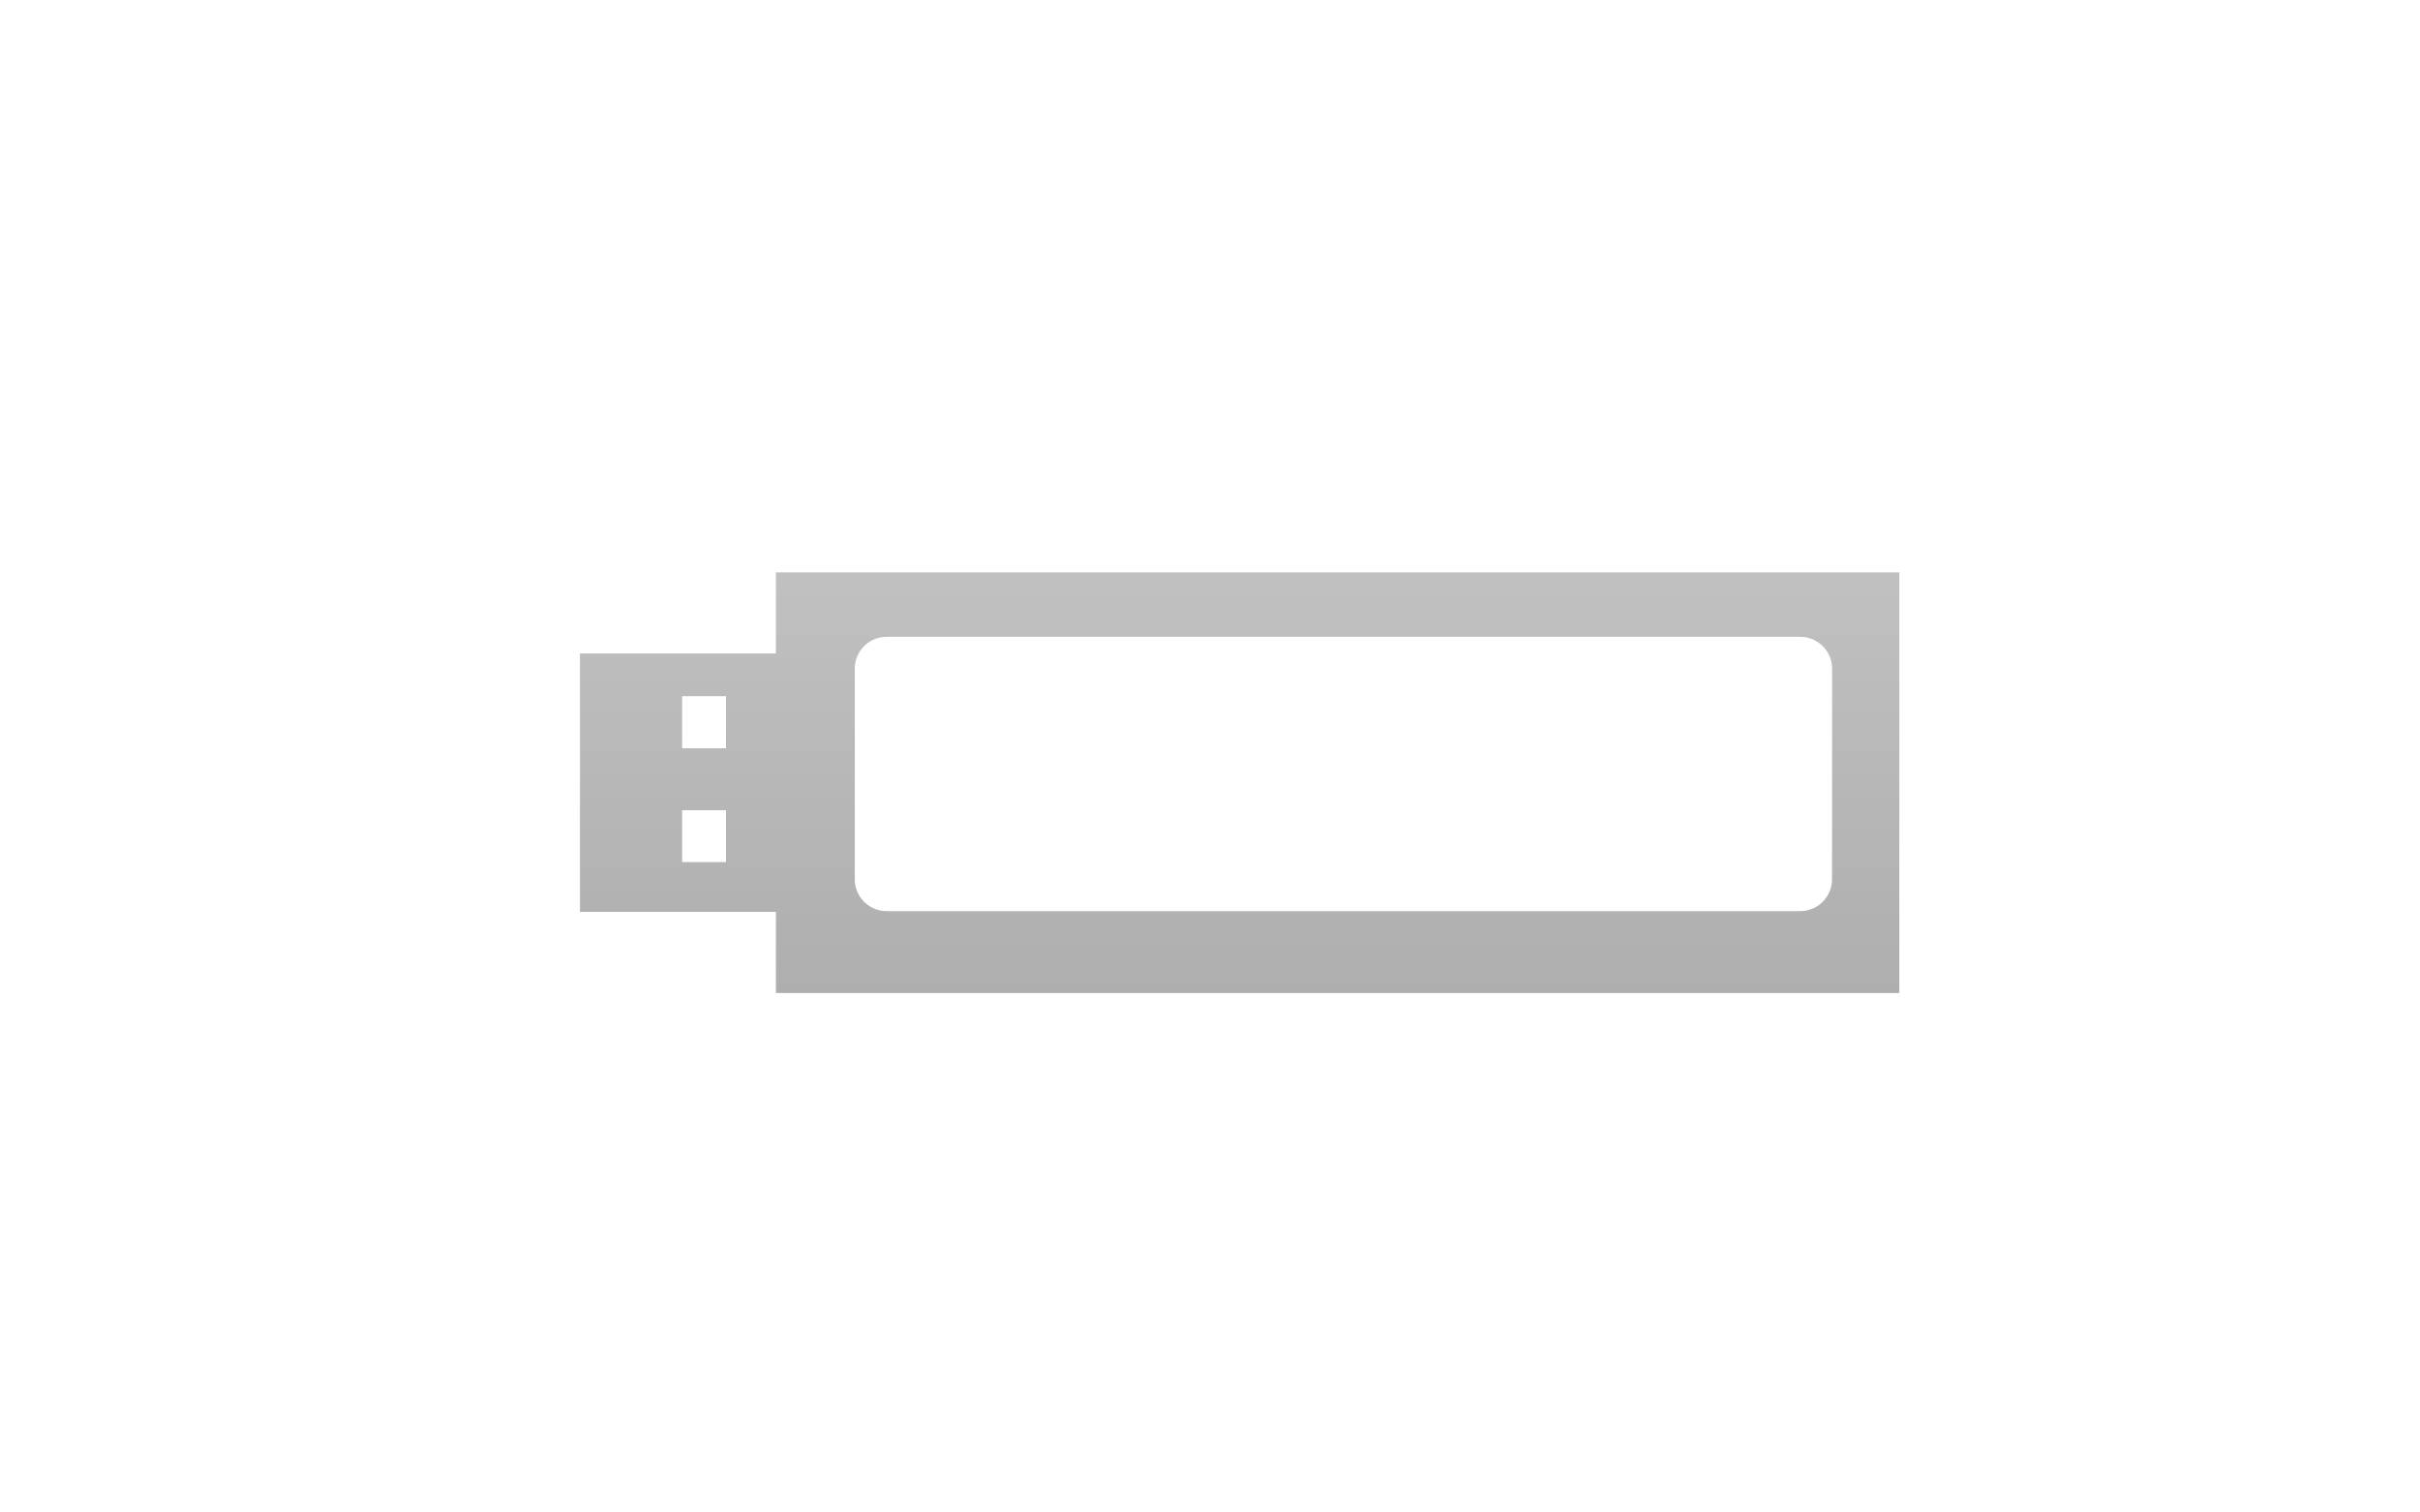 <svg id="レイヤー_1" data-name="レイヤー 1" xmlns="http://www.w3.org/2000/svg" xmlns:xlink="http://www.w3.org/1999/xlink" viewBox="0 0 320 200"><defs><style>.cls-1{fill:url(#GreenHouseアイコングレー);}</style><linearGradient id="GreenHouseアイコングレー" x1="163.92" y1="43" x2="163.92" y2="147" gradientUnits="userSpaceOnUse"><stop offset="0" stop-color="#cbcbcb"/><stop offset="1" stop-color="#a9a9a9"/></linearGradient></defs><title>svg-cat-1026</title><path class="cls-1" d="M102.6,75.69V86.41H76.69v34.17H102.6v10.73H251.15V75.69ZM96,114H90.2v-6.86H96Zm0-15.06H90.2V92.06H96Zm146.25,17.33a4.21,4.21,0,0,1-4.21,4.21H117.24a4.21,4.21,0,0,1-4.21-4.21V88.42a4.21,4.21,0,0,1,4.21-4.21H238.05a4.21,4.21,0,0,1,4.21,4.21Z"/></svg>